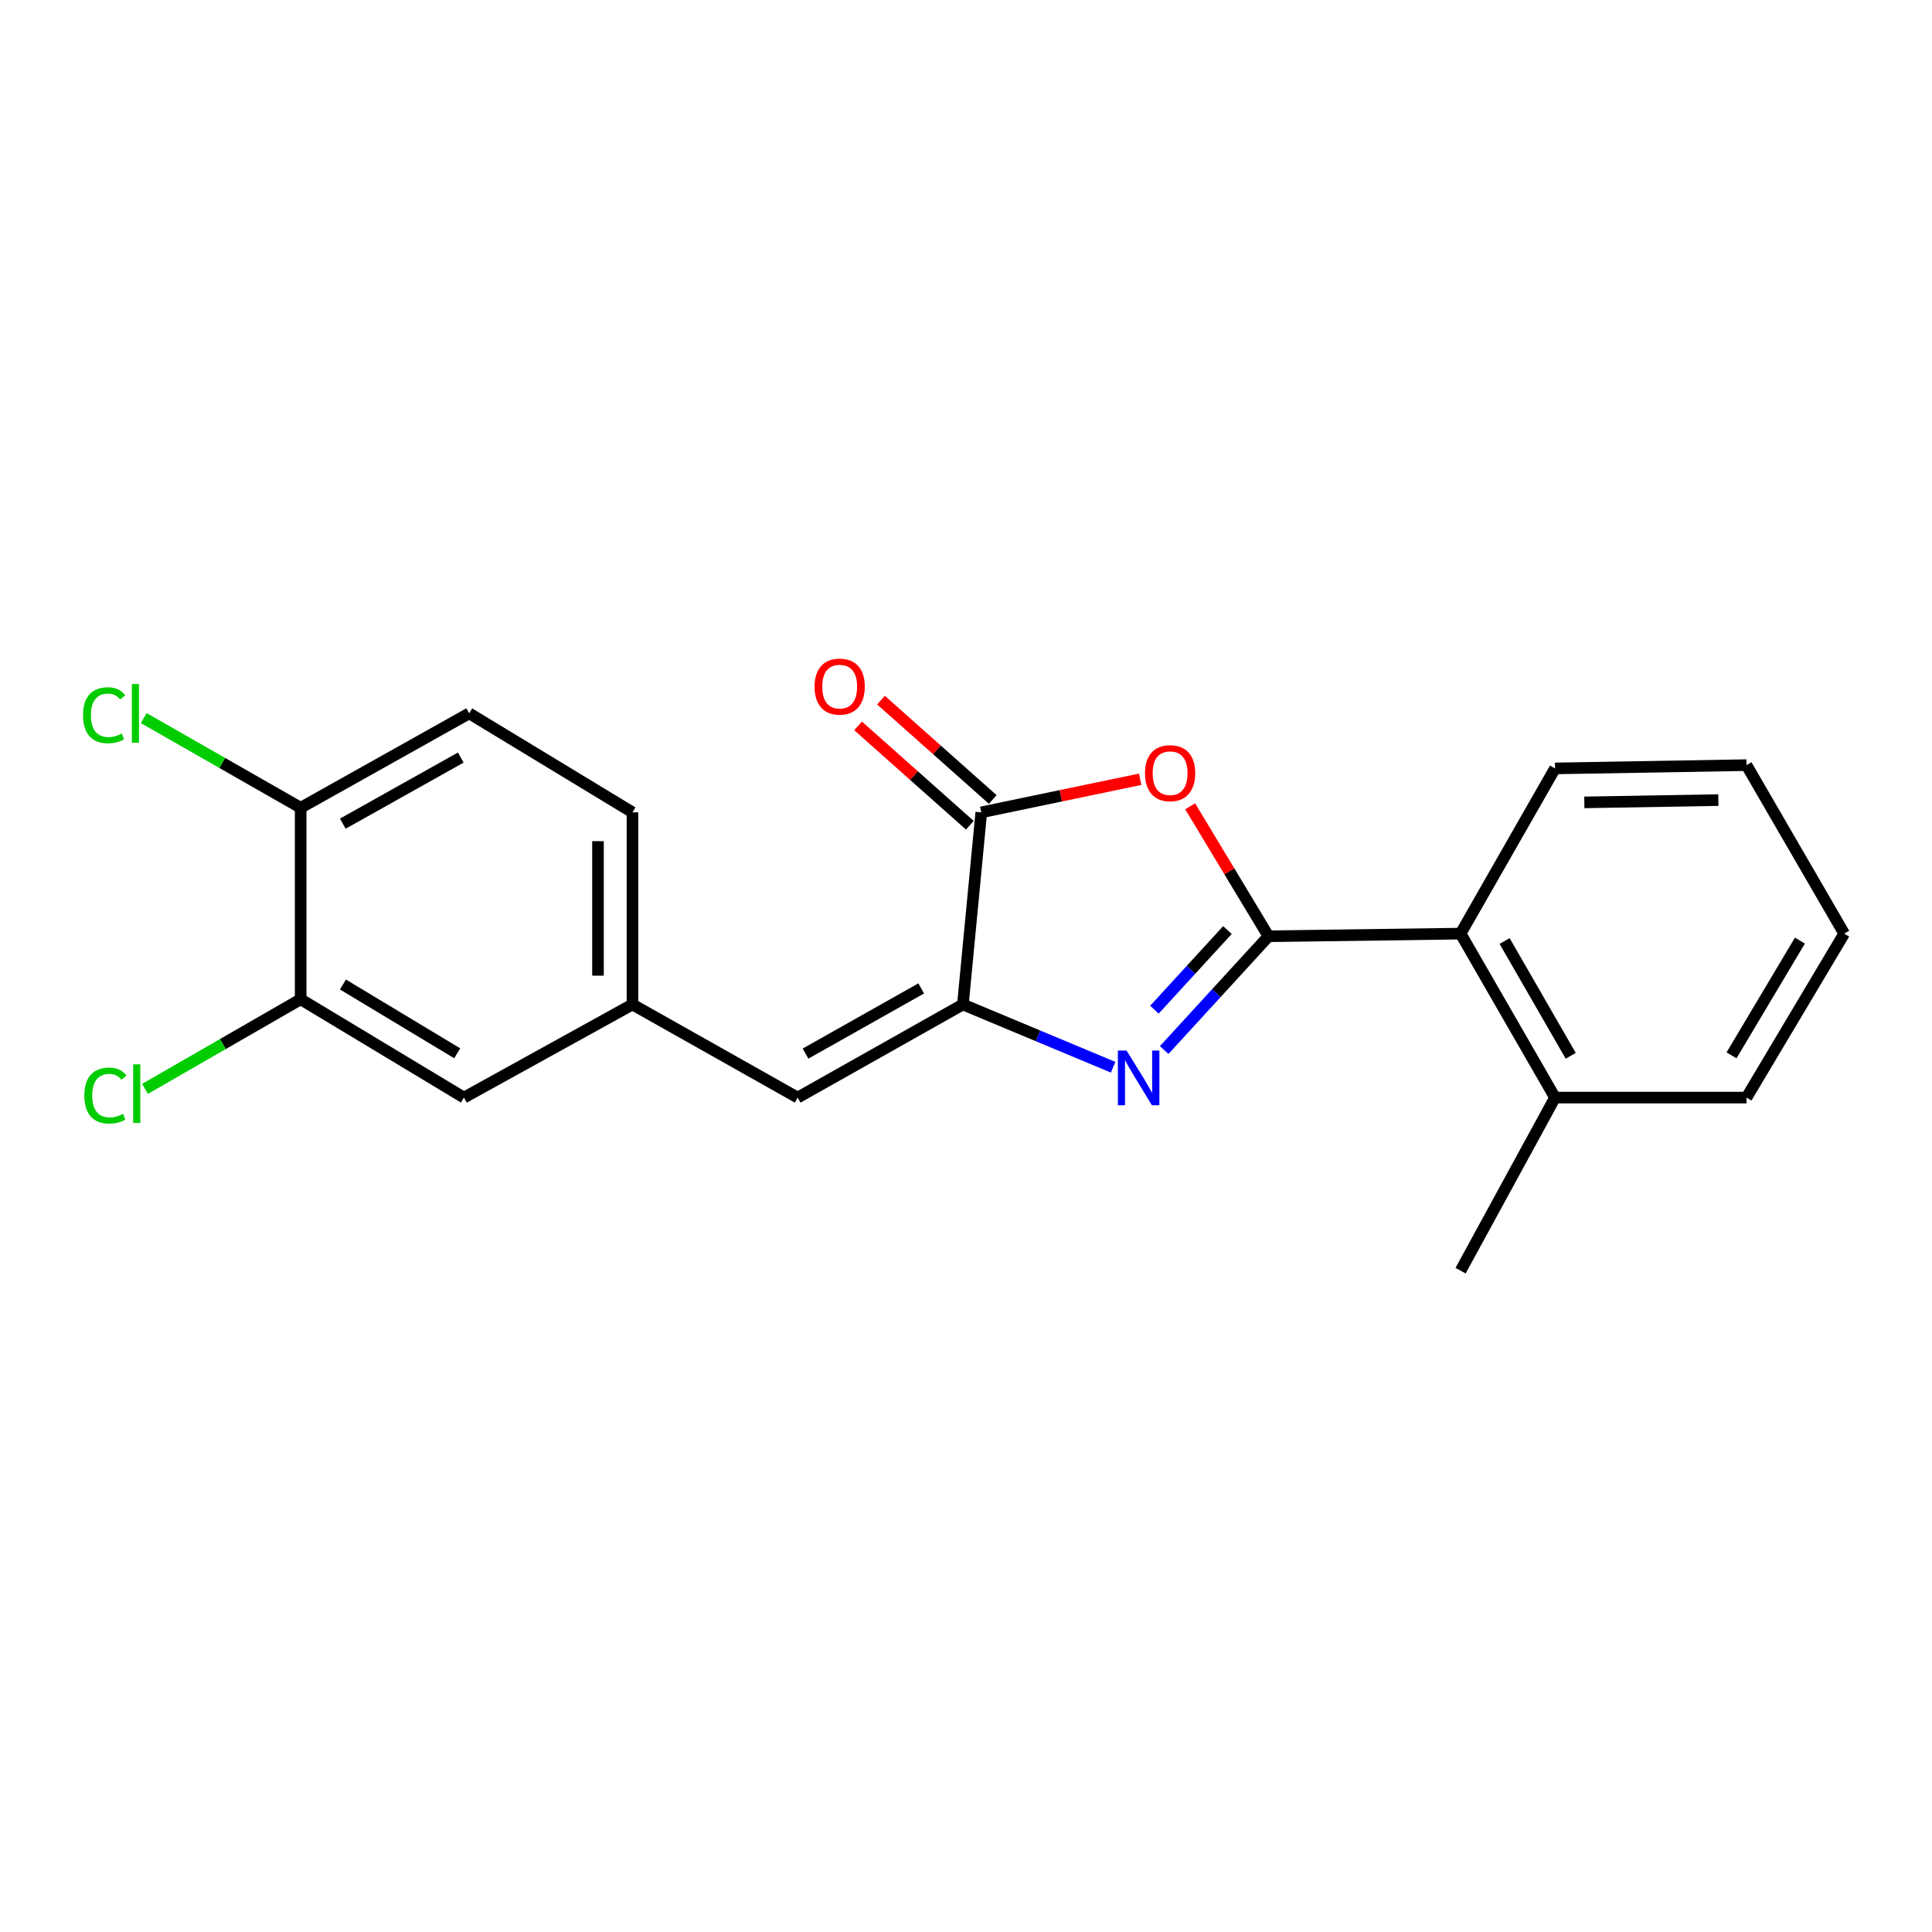 <?xml version='1.0' encoding='iso-8859-1'?>
<svg version='1.1' baseProfile='full'
              xmlns='http://www.w3.org/2000/svg'
                      xmlns:rdkit='http://www.rdkit.org/xml'
                      xmlns:xlink='http://www.w3.org/1999/xlink'
                  xml:space='preserve'
width='1000px' height='1000px' viewBox='0 0 1000 1000'>
<!-- END OF HEADER -->
<rect style='opacity:1.0;fill:#FFFFFF;stroke:none' width='1000' height='1000' x='0' y='0'> </rect>
<path class='bond-0' d='M 656.566,484.611 L 629.575,514.053' style='fill:none;fill-rule:evenodd;stroke:#000000;stroke-width:6px;stroke-linecap:butt;stroke-linejoin:miter;stroke-opacity:1' />
<path class='bond-0' d='M 629.575,514.053 L 602.584,543.496' style='fill:none;fill-rule:evenodd;stroke:#0000FF;stroke-width:6px;stroke-linecap:butt;stroke-linejoin:miter;stroke-opacity:1' />
<path class='bond-0' d='M 635.318,481.388 L 616.425,501.998' style='fill:none;fill-rule:evenodd;stroke:#000000;stroke-width:6px;stroke-linecap:butt;stroke-linejoin:miter;stroke-opacity:1' />
<path class='bond-0' d='M 616.425,501.998 L 597.531,522.608' style='fill:none;fill-rule:evenodd;stroke:#0000FF;stroke-width:6px;stroke-linecap:butt;stroke-linejoin:miter;stroke-opacity:1' />
<path class='bond-1' d='M 656.566,484.611 L 636.295,450.977' style='fill:none;fill-rule:evenodd;stroke:#000000;stroke-width:6px;stroke-linecap:butt;stroke-linejoin:miter;stroke-opacity:1' />
<path class='bond-1' d='M 636.295,450.977 L 616.024,417.344' style='fill:none;fill-rule:evenodd;stroke:#FF0000;stroke-width:6px;stroke-linecap:butt;stroke-linejoin:miter;stroke-opacity:1' />
<path class='bond-5' d='M 656.566,484.611 L 755.995,483.243' style='fill:none;fill-rule:evenodd;stroke:#000000;stroke-width:6px;stroke-linecap:butt;stroke-linejoin:miter;stroke-opacity:1' />
<path class='bond-2' d='M 576.153,552.406 L 537.273,536.16' style='fill:none;fill-rule:evenodd;stroke:#0000FF;stroke-width:6px;stroke-linecap:butt;stroke-linejoin:miter;stroke-opacity:1' />
<path class='bond-2' d='M 537.273,536.16 L 498.393,519.914' style='fill:none;fill-rule:evenodd;stroke:#000000;stroke-width:6px;stroke-linecap:butt;stroke-linejoin:miter;stroke-opacity:1' />
<path class='bond-3' d='M 590.146,403.346 L 549.027,411.91' style='fill:none;fill-rule:evenodd;stroke:#FF0000;stroke-width:6px;stroke-linecap:butt;stroke-linejoin:miter;stroke-opacity:1' />
<path class='bond-3' d='M 549.027,411.91 L 507.908,420.475' style='fill:none;fill-rule:evenodd;stroke:#000000;stroke-width:6px;stroke-linecap:butt;stroke-linejoin:miter;stroke-opacity:1' />
<path class='bond-4' d='M 498.393,519.914 L 412.87,568.112' style='fill:none;fill-rule:evenodd;stroke:#000000;stroke-width:6px;stroke-linecap:butt;stroke-linejoin:miter;stroke-opacity:1' />
<path class='bond-4' d='M 476.806,511.602 L 416.939,545.341' style='fill:none;fill-rule:evenodd;stroke:#000000;stroke-width:6px;stroke-linecap:butt;stroke-linejoin:miter;stroke-opacity:1' />
<path class='bond-21' d='M 498.393,519.914 L 507.908,420.475' style='fill:none;fill-rule:evenodd;stroke:#000000;stroke-width:6px;stroke-linecap:butt;stroke-linejoin:miter;stroke-opacity:1' />
<path class='bond-8' d='M 513.835,413.809 L 484.914,388.095' style='fill:none;fill-rule:evenodd;stroke:#000000;stroke-width:6px;stroke-linecap:butt;stroke-linejoin:miter;stroke-opacity:1' />
<path class='bond-8' d='M 484.914,388.095 L 455.994,362.382' style='fill:none;fill-rule:evenodd;stroke:#FF0000;stroke-width:6px;stroke-linecap:butt;stroke-linejoin:miter;stroke-opacity:1' />
<path class='bond-8' d='M 501.981,427.142 L 473.06,401.428' style='fill:none;fill-rule:evenodd;stroke:#000000;stroke-width:6px;stroke-linecap:butt;stroke-linejoin:miter;stroke-opacity:1' />
<path class='bond-8' d='M 473.06,401.428 L 444.14,375.714' style='fill:none;fill-rule:evenodd;stroke:#FF0000;stroke-width:6px;stroke-linecap:butt;stroke-linejoin:miter;stroke-opacity:1' />
<path class='bond-7' d='M 412.87,568.112 L 327.356,519.914' style='fill:none;fill-rule:evenodd;stroke:#000000;stroke-width:6px;stroke-linecap:butt;stroke-linejoin:miter;stroke-opacity:1' />
<path class='bond-11' d='M 755.995,483.243 L 804.877,568.112' style='fill:none;fill-rule:evenodd;stroke:#000000;stroke-width:6px;stroke-linecap:butt;stroke-linejoin:miter;stroke-opacity:1' />
<path class='bond-11' d='M 778.786,487.069 L 813.004,546.478' style='fill:none;fill-rule:evenodd;stroke:#000000;stroke-width:6px;stroke-linecap:butt;stroke-linejoin:miter;stroke-opacity:1' />
<path class='bond-16' d='M 755.995,483.243 L 804.877,397.729' style='fill:none;fill-rule:evenodd;stroke:#000000;stroke-width:6px;stroke-linecap:butt;stroke-linejoin:miter;stroke-opacity:1' />
<path class='bond-6' d='M 155.625,517.218 L 240.128,568.112' style='fill:none;fill-rule:evenodd;stroke:#000000;stroke-width:6px;stroke-linecap:butt;stroke-linejoin:miter;stroke-opacity:1' />
<path class='bond-6' d='M 177.505,509.57 L 236.656,545.196' style='fill:none;fill-rule:evenodd;stroke:#000000;stroke-width:6px;stroke-linecap:butt;stroke-linejoin:miter;stroke-opacity:1' />
<path class='bond-13' d='M 155.625,517.218 L 115.344,540.41' style='fill:none;fill-rule:evenodd;stroke:#000000;stroke-width:6px;stroke-linecap:butt;stroke-linejoin:miter;stroke-opacity:1' />
<path class='bond-13' d='M 115.344,540.41 L 75.063,563.602' style='fill:none;fill-rule:evenodd;stroke:#00CC00;stroke-width:6px;stroke-linecap:butt;stroke-linejoin:miter;stroke-opacity:1' />
<path class='bond-23' d='M 155.625,517.218 L 155.625,418.097' style='fill:none;fill-rule:evenodd;stroke:#000000;stroke-width:6px;stroke-linecap:butt;stroke-linejoin:miter;stroke-opacity:1' />
<path class='bond-10' d='M 327.356,519.914 L 240.128,568.112' style='fill:none;fill-rule:evenodd;stroke:#000000;stroke-width:6px;stroke-linecap:butt;stroke-linejoin:miter;stroke-opacity:1' />
<path class='bond-14' d='M 327.356,519.914 L 327.356,420.475' style='fill:none;fill-rule:evenodd;stroke:#000000;stroke-width:6px;stroke-linecap:butt;stroke-linejoin:miter;stroke-opacity:1' />
<path class='bond-14' d='M 309.516,504.998 L 309.516,435.391' style='fill:none;fill-rule:evenodd;stroke:#000000;stroke-width:6px;stroke-linecap:butt;stroke-linejoin:miter;stroke-opacity:1' />
<path class='bond-9' d='M 155.625,418.097 L 242.853,369.225' style='fill:none;fill-rule:evenodd;stroke:#000000;stroke-width:6px;stroke-linecap:butt;stroke-linejoin:miter;stroke-opacity:1' />
<path class='bond-9' d='M 177.429,426.33 L 238.489,392.119' style='fill:none;fill-rule:evenodd;stroke:#000000;stroke-width:6px;stroke-linecap:butt;stroke-linejoin:miter;stroke-opacity:1' />
<path class='bond-15' d='M 155.625,418.097 L 115.01,394.89' style='fill:none;fill-rule:evenodd;stroke:#000000;stroke-width:6px;stroke-linecap:butt;stroke-linejoin:miter;stroke-opacity:1' />
<path class='bond-15' d='M 115.01,394.89 L 74.394,371.683' style='fill:none;fill-rule:evenodd;stroke:#00CC00;stroke-width:6px;stroke-linecap:butt;stroke-linejoin:miter;stroke-opacity:1' />
<path class='bond-17' d='M 804.877,568.112 L 755.995,657.7' style='fill:none;fill-rule:evenodd;stroke:#000000;stroke-width:6px;stroke-linecap:butt;stroke-linejoin:miter;stroke-opacity:1' />
<path class='bond-18' d='M 804.877,568.112 L 903.979,568.112' style='fill:none;fill-rule:evenodd;stroke:#000000;stroke-width:6px;stroke-linecap:butt;stroke-linejoin:miter;stroke-opacity:1' />
<path class='bond-12' d='M 242.853,369.225 L 327.356,420.475' style='fill:none;fill-rule:evenodd;stroke:#000000;stroke-width:6px;stroke-linecap:butt;stroke-linejoin:miter;stroke-opacity:1' />
<path class='bond-19' d='M 804.877,397.729 L 903.979,396.034' style='fill:none;fill-rule:evenodd;stroke:#000000;stroke-width:6px;stroke-linecap:butt;stroke-linejoin:miter;stroke-opacity:1' />
<path class='bond-19' d='M 820.047,415.313 L 889.418,414.126' style='fill:none;fill-rule:evenodd;stroke:#000000;stroke-width:6px;stroke-linecap:butt;stroke-linejoin:miter;stroke-opacity:1' />
<path class='bond-22' d='M 903.979,568.112 L 954.545,483.243' style='fill:none;fill-rule:evenodd;stroke:#000000;stroke-width:6px;stroke-linecap:butt;stroke-linejoin:miter;stroke-opacity:1' />
<path class='bond-22' d='M 896.238,546.25 L 931.634,486.842' style='fill:none;fill-rule:evenodd;stroke:#000000;stroke-width:6px;stroke-linecap:butt;stroke-linejoin:miter;stroke-opacity:1' />
<path class='bond-20' d='M 903.979,396.034 L 954.545,483.243' style='fill:none;fill-rule:evenodd;stroke:#000000;stroke-width:6px;stroke-linecap:butt;stroke-linejoin:miter;stroke-opacity:1' />
<path  class='atom-1' d='M 583.098 543.764
L 592.378 558.764
Q 593.298 560.244, 594.778 562.924
Q 596.258 565.604, 596.338 565.764
L 596.338 543.764
L 600.098 543.764
L 600.098 572.084
L 596.218 572.084
L 586.258 555.684
Q 585.098 553.764, 583.858 551.564
Q 582.658 549.364, 582.298 548.684
L 582.298 572.084
L 578.618 572.084
L 578.618 543.764
L 583.098 543.764
' fill='#0000FF'/>
<path  class='atom-2' d='M 592.642 400.198
Q 592.642 393.398, 596.002 389.598
Q 599.362 385.798, 605.642 385.798
Q 611.922 385.798, 615.282 389.598
Q 618.642 393.398, 618.642 400.198
Q 618.642 407.078, 615.242 410.998
Q 611.842 414.878, 605.642 414.878
Q 599.402 414.878, 596.002 410.998
Q 592.642 407.118, 592.642 400.198
M 605.642 411.678
Q 609.962 411.678, 612.282 408.798
Q 614.642 405.878, 614.642 400.198
Q 614.642 394.638, 612.282 391.838
Q 609.962 388.998, 605.642 388.998
Q 601.322 388.998, 598.962 391.798
Q 596.642 394.598, 596.642 400.198
Q 596.642 405.918, 598.962 408.798
Q 601.322 411.678, 605.642 411.678
' fill='#FF0000'/>
<path  class='atom-9' d='M 421.615 355.389
Q 421.615 348.589, 424.975 344.789
Q 428.335 340.989, 434.615 340.989
Q 440.895 340.989, 444.255 344.789
Q 447.615 348.589, 447.615 355.389
Q 447.615 362.269, 444.215 366.189
Q 440.815 370.069, 434.615 370.069
Q 428.375 370.069, 424.975 366.189
Q 421.615 362.309, 421.615 355.389
M 434.615 366.869
Q 438.935 366.869, 441.255 363.989
Q 443.615 361.069, 443.615 355.389
Q 443.615 349.829, 441.255 347.029
Q 438.935 344.189, 434.615 344.189
Q 430.295 344.189, 427.935 346.989
Q 425.615 349.789, 425.615 355.389
Q 425.615 361.109, 427.935 363.989
Q 430.295 366.869, 434.615 366.869
' fill='#FF0000'/>
<path  class='atom-14' d='M 43.655 567.051
Q 43.655 560.011, 46.935 556.331
Q 50.255 552.611, 56.535 552.611
Q 62.375 552.611, 65.495 556.731
L 62.855 558.891
Q 60.575 555.891, 56.535 555.891
Q 52.255 555.891, 49.975 558.771
Q 47.735 561.611, 47.735 567.051
Q 47.735 572.651, 50.055 575.531
Q 52.415 578.411, 56.975 578.411
Q 60.095 578.411, 63.735 576.531
L 64.855 579.531
Q 63.375 580.491, 61.135 581.051
Q 58.895 581.611, 56.415 581.611
Q 50.255 581.611, 46.935 577.851
Q 43.655 574.091, 43.655 567.051
' fill='#00CC00'/>
<path  class='atom-14' d='M 68.935 550.891
L 72.615 550.891
L 72.615 581.251
L 68.935 581.251
L 68.935 550.891
' fill='#00CC00'/>
<path  class='atom-16' d='M 42.971 370.205
Q 42.971 363.165, 46.251 359.485
Q 49.571 355.765, 55.851 355.765
Q 61.691 355.765, 64.811 359.885
L 62.171 362.045
Q 59.891 359.045, 55.851 359.045
Q 51.571 359.045, 49.291 361.925
Q 47.051 364.765, 47.051 370.205
Q 47.051 375.805, 49.371 378.685
Q 51.731 381.565, 56.291 381.565
Q 59.411 381.565, 63.051 379.685
L 64.171 382.685
Q 62.691 383.645, 60.451 384.205
Q 58.211 384.765, 55.731 384.765
Q 49.571 384.765, 46.251 381.005
Q 42.971 377.245, 42.971 370.205
' fill='#00CC00'/>
<path  class='atom-16' d='M 68.251 354.045
L 71.931 354.045
L 71.931 384.405
L 68.251 384.405
L 68.251 354.045
' fill='#00CC00'/>
</svg>

